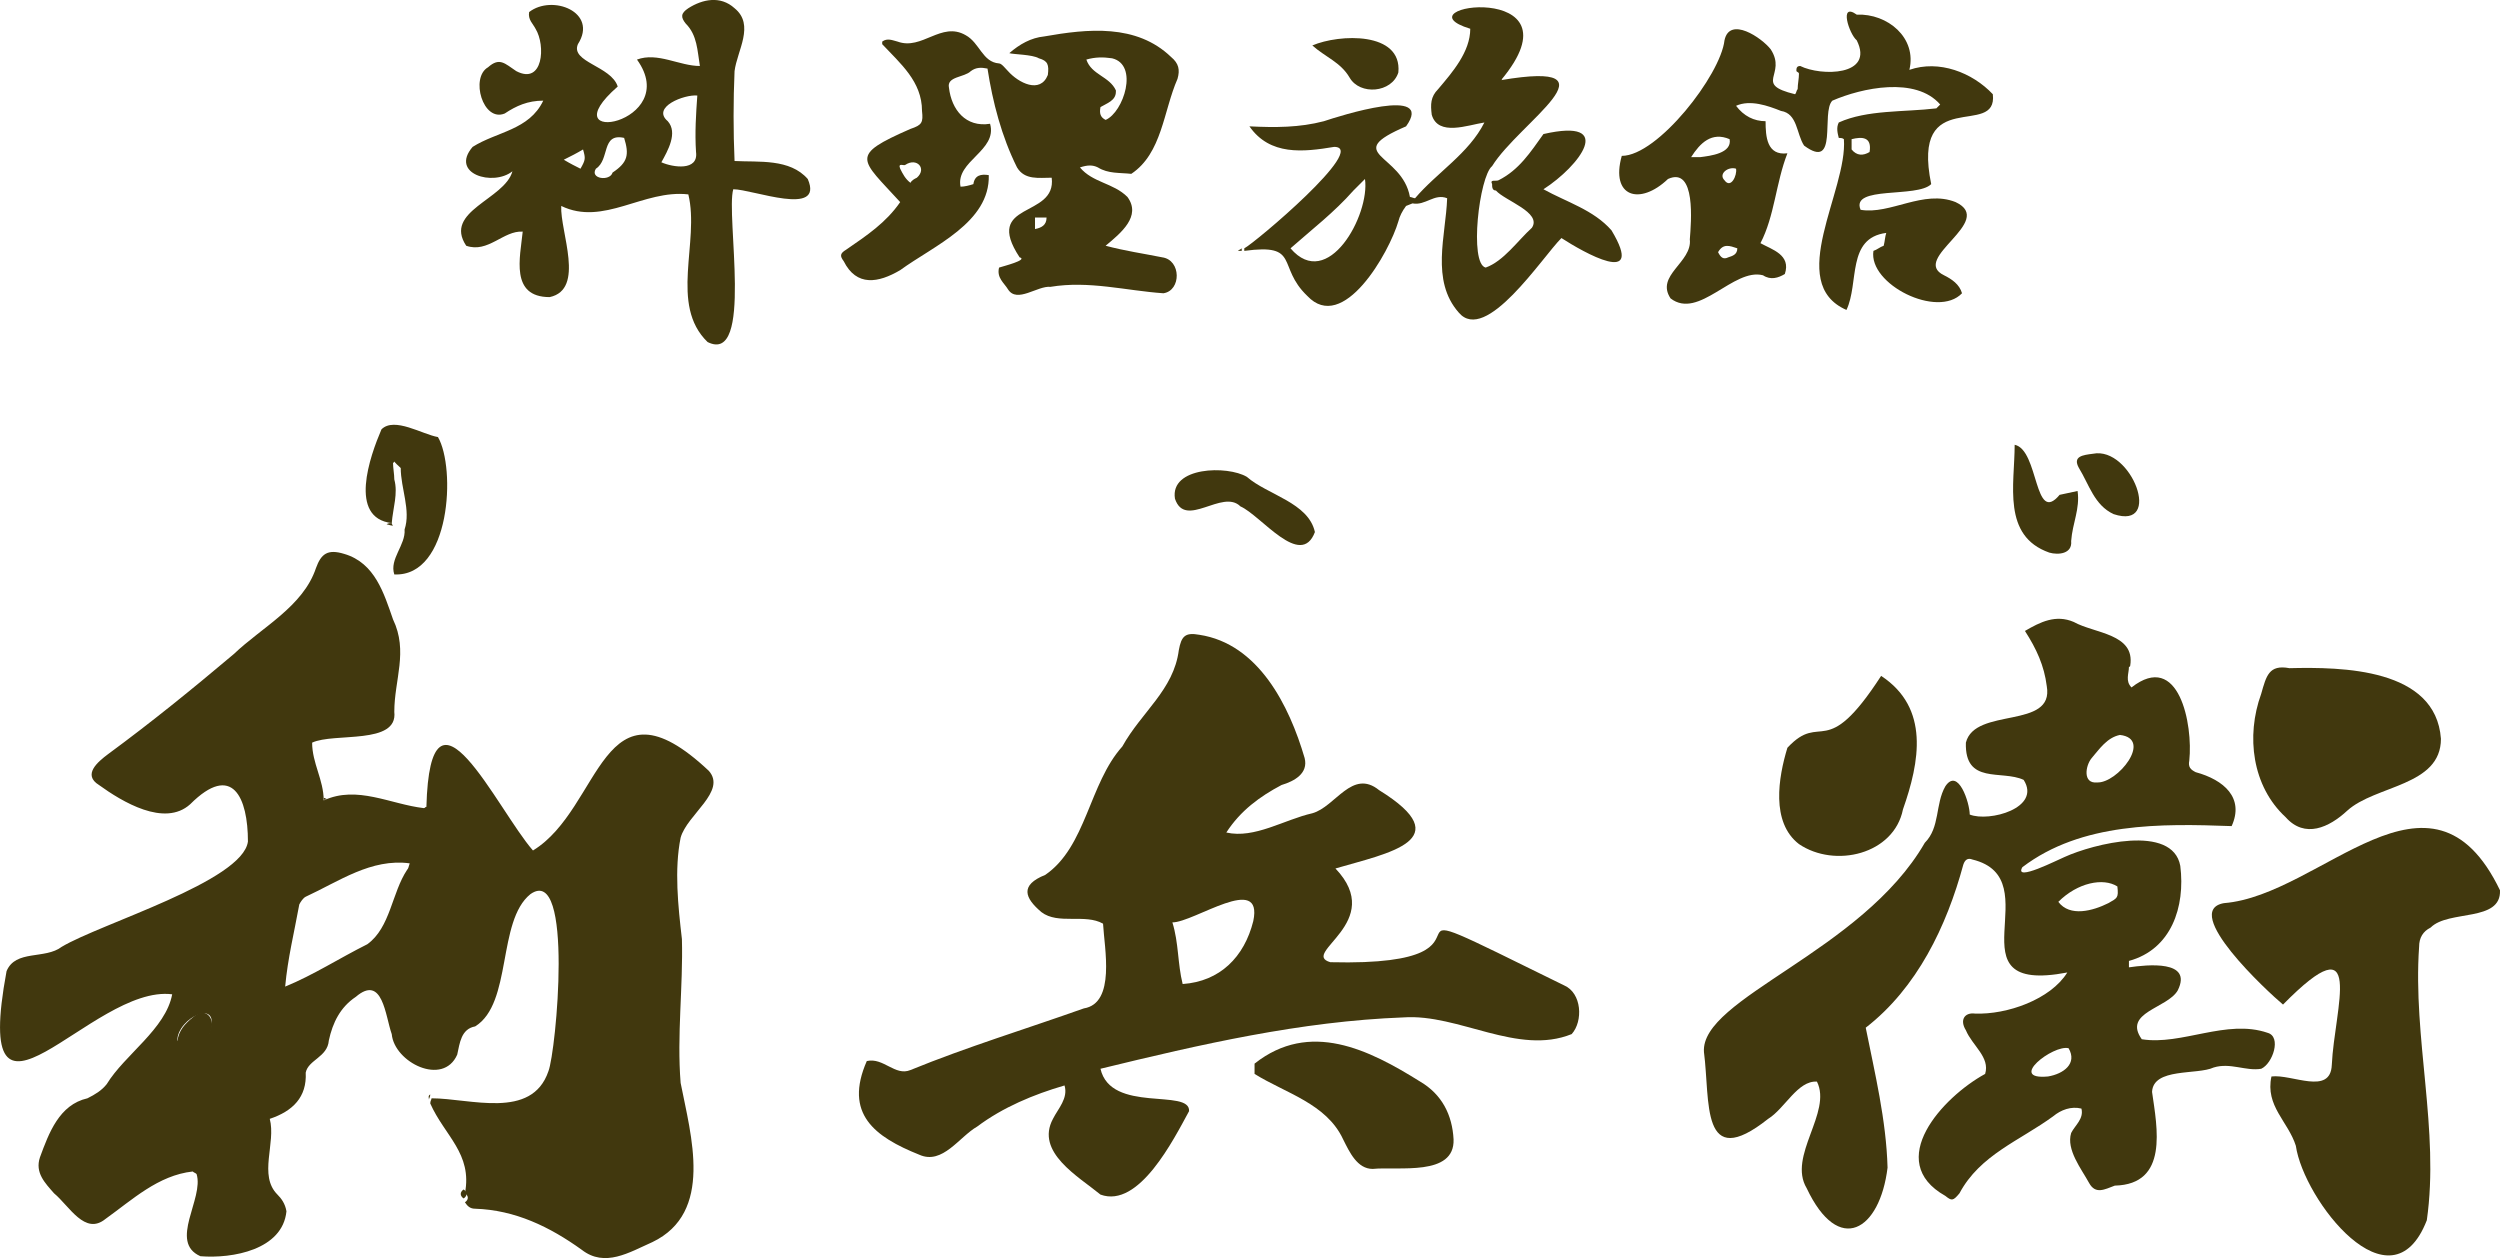 <?xml version="1.0" encoding="UTF-8"?>
<svg id="_レイヤー_2" data-name="レイヤー 2" xmlns="http://www.w3.org/2000/svg" viewBox="0 0 194.71 97.99">
  <defs>
    <style>
      .cls-1 {
        fill: #41380e;
      }
    </style>
  </defs>
  <g id="_レイヤー_1-2" data-name="レイヤー 1">
    <g>
      <g>
        <path class="cls-1" d="m163.01,35.34c3-.6,5.5,6,1.6,4.7-1.5-.7-1.9-2.3-2.7-3.6-.5-.9.3-1,1.1-1.1Z"/>
        <path class="cls-1" d="m161.81,38.24c-.5.1-.9.2-1.4.3-2,2.4-1.6-3.5-3.5-3.9,0,3.1-1,7.1,2.7,8.4.7.2,1.8.1,1.7-.9.1-1.4.7-2.5.5-3.9Z"/>
        <g>
          <path class="cls-1" d="m176.61,80.44c-3.2-1.1-6.7,1-9.8.5-1.5-2.1,2-2.4,2.8-3.8,1.2-2.4-2.4-2-3.8-1.8v-.5c3.3-.9,4.4-4.2,4-7.4-.6-3.3-6.8-1.7-9-.7-.5.2-4,2-3.3.8,4.6-3.5,10.8-3.4,16.3-3.2,1-2.2-.6-3.6-2.8-4.2-.4-.2-.6-.4-.5-.9.3-2.8-.8-8.6-4.5-5.7-.5-.5-.2-1.1-.2-1.6,0,0,.1,0,.1-.1.4-2.5-2.8-2.5-4.4-3.4-1.4-.6-2.6,0-3.8.7.9,1.4,1.5,2.7,1.7,4.3.6,3.4-5.6,1.6-6.3,4.4-.1,3.3,2.8,2.1,4.5,2.9,1.4,2.2-2.7,3.3-4.2,2.7,0-.9-.9-3.7-1.9-2.2-.8,1.4-.4,3.2-1.6,4.4-4.9,8.5-17.5,12.1-17.2,16.3.5,3.8-.3,9.4,5,5.2,1.3-.8,2.3-3,3.8-2.9,1.2,2.4-2.3,5.8-.8,8.3,2.5,5.3,5.7,3.3,6.3-1.6-.1-3.7-1-7.4-1.7-10.9,4-3.1,6.3-7.9,7.6-12.7q.2-.6.7-.4c6.2,1.5-2,10.6,7.4,8.8-1.3,2.1-4.7,3.3-7.2,3.2-.8-.1-1.2.5-.7,1.3.5,1.2,1.9,2.1,1.5,3.4-3.3,1.8-7.9,6.8-3.1,9.5.5.4.6.4,1.1-.2,1.6-3,4.7-4.1,7.3-6,.6-.5,1.4-.8,2.2-.6.2.8-.5,1.3-.8,1.9-.4,1.3.8,2.8,1.4,3.9.5.9,1.2.5,2,.2,4.2-.1,3.3-4.5,2.9-7.3.1-1.9,3.5-1.3,4.8-1.9,1.3-.4,2.5.3,3.7.1.9-.4,1.6-2.5.5-2.8Zm-13.7-21.4c.6-.7,1.2-1.6,2.2-1.8,2.6.3-.2,3.8-1.8,3.7-1.1.1-.9-1.3-.4-1.9Zm-3.4,24.8c-3.2.3.4-2.5,1.6-2.2.7,1.2-.4,2-1.6,2.2Zm4.7-13.5c-1.2.6-3,1.1-3.9-.1,1.5-1.5,3.5-1.9,4.6-1.2.1.9,0,.9-.7,1.3Z"/>
          <path class="cls-1" d="m194.71,69.34c-5.4-11.2-13.9.4-21.5,1-3.4.6,3.4,6.9,4.6,7.9,6.5-6.6,4,.3,3.8,4.7-.1,2.4-3.1.7-4.7.9-.5,2.3,1.3,3.5,1.9,5.4.6,4.2,7.4,13,10.2,5.8,1-7-1.1-14.2-.6-21.3,0-.7.3-1.2.9-1.5,1.4-1.4,5.5-.4,5.4-2.9Z"/>
          <path class="cls-1" d="m178.01,63.64c1.5,1.7,3.4.8,4.8-.5,2.2-2,7.3-1.9,7.3-5.6-.4-5.5-7.7-5.6-11.8-5.5-1.6-.3-1.8.6-2.2,2-1.2,3.3-.7,7.2,1.9,9.6Z"/>
          <path class="cls-1" d="m140.11,65.74c2.8,1.9,7.4.8,8.1-2.7,1.3-3.7,2.1-7.9-1.7-10.4-4.4,6.8-4.6,2.7-7.3,5.6-.7,2.3-1.3,5.8.9,7.5Z"/>
        </g>
      </g>
      <g>
        <path class="cls-1" d="m102.41,41.44c-1.1,2.9-4.2-1.3-5.8-2-1.4-1.4-4.3,1.8-5.1-.6-.4-2.5,4.1-2.6,5.6-1.7,1.6,1.4,4.8,2,5.3,4.3Z"/>
        <g>
          <path class="cls-1" d="m121.81,76.74c-17.7-8.7-2.3-1.4-18.2-1.8-2.4-.7,4.4-3.1.4-7.3,4.1-1.2,9.7-2.2,3.4-6.1-2.1-1.7-3.4,1.3-5.2,1.8-2.2.5-4.5,2-6.7,1.5,1.1-1.7,2.6-2.8,4.3-3.7,1-.3,2.1-.9,1.8-2.1-1.2-4.1-3.6-8.9-8.2-9.6-1.1-.2-1.4.1-1.6,1.2-.4,3.1-2.9,4.8-4.4,7.5-2.6,2.9-2.8,7.8-6,10-2,.8-1.6,1.8-.3,2.9,1.3,1,3.4.1,4.8.9.1,1.9,1,6.2-1.5,6.6-4.5,1.6-9.1,3-13.5,4.8-1.2.5-2.1-1-3.4-.7-1.8,4.1.6,5.9,4.1,7.3,1.8.8,3.1-1.4,4.5-2.2,2-1.5,4.4-2.5,6.8-3.2.3,1-.5,1.8-.9,2.6-1.4,2.6,2,4.5,3.7,5.9,3,1.1,5.7-4.3,6.9-6.5.1-1.8-6.1.2-6.9-3.3,7.8-1.9,15.6-3.7,23.6-4,4.3-.3,8.9,3,13.1,1.3.9-1,.8-3.2-.6-3.8Zm-24.2-5c-.7,2.8-2.6,4.7-5.5,4.9-.4-1.6-.3-3.2-.8-4.8,1.7,0,7.1-3.9,6.3-.1Z"/>
          <path class="cls-1" d="m110.61,84.24c-4-2.5-8.6-4.8-12.9-1.4v.8c2.4,1.5,5.6,2.3,6.9,5.1.5,1,1.1,2.3,2.3,2.3,2-.2,6.4.6,6.3-2.3-.1-1.9-.9-3.5-2.6-4.5Z"/>
        </g>
      </g>
      <g>
        <path class="cls-1" d="m30.51,40.74s0,.1.1.2c-.2,0-.4-.1-.5-.1.1-.1.3-.1.4-.1Z"/>
        <g>
          <path class="cls-1" d="m15.01,79.24c-.6.5-1.1,1-1.2,1.9.8.4,1.9.2,2.5-.6.6-1-.2-2.3-1.3-1.3Z"/>
          <path class="cls-1" d="m55.21,60.04c-8.4-7.9-8.3,2.9-13.7,6.2-2.8-3.2-8-14.6-8.3-3.4-.1,0-.1.1-.2.1-2.6-.3-5.2-1.8-7.8-.6,0-1.6-.9-2.9-.9-4.5,1.7-.8,6.7.2,6.4-2.4,0-2.5,1.1-4.7-.1-7.2-.7-2-1.4-4.4-3.8-5.1-1.3-.4-1.8,0-2.2,1.1-1,3-4.2,4.6-6.4,6.7-3.2,2.7-6.4,5.3-9.8,7.8-.8.6-2,1.6-.7,2.4,1.8,1.3,5.1,3.3,7.1,1.5,3.3-3.3,4.5-.5,4.5,2.9-.4,3.1-11.5,6.4-14.5,8.2-1.3,1-3.6.2-4.3,1.9-2.8,15.1,6.6,1,12.9,1.8-.5,2.7-3.7,4.7-5.1,7-.4.5-.9.8-1.5,1.1-2.2.5-3,2.7-3.7,4.6-.4,1.2.4,2,1.1,2.8,1.2,1,2.4,3.3,4,2,2.1-1.5,4.1-3.4,6.8-3.7.1.1.2.1.3.2.6,1.9-2.2,5.3.3,6.4,2.5.2,6.4-.5,6.7-3.5-.1-.6-.4-1-.7-1.3-1.5-1.5-.1-4-.6-5.9,1.8-.6,2.9-1.7,2.8-3.6.2-1,1.7-1.2,1.8-2.5.3-1.4.9-2.6,2.1-3.4,2.1-1.8,2.3,1.5,2.8,2.9.2,2.2,4,4.1,5.1,1.6.2-.9.3-2,1.4-2.2,2.9-1.8,1.7-8.2,4.3-10.3,3.4-2.4,2,12.3,1.4,13.8-1.3,3.8-6.1,2.1-9.1,2.1,0,.1-.1.2-.1.4,1.1,2.5,3.3,3.9,2.7,7,.3.2.3.5,0,.7.2.3.4.5.8.5,3.1.1,5.8,1.4,8.3,3.2,1.8,1.4,3.7.2,5.5-.6,4.8-2.3,3-8.3,2.2-12.4-.3-3.7.2-7.5.1-11.2-.3-2.6-.6-5.4-.1-7.9.5-1.8,3.6-3.6,2.2-5.2Zm-38.9,20.4c-.6.7-1.7,1-2.5.6,0-1.8,3.5-3.4,2.5-.6Zm15.4-12.7c-1.2,1.8-1.3,4.5-3.1,5.8-2.2,1.1-4.2,2.4-6.4,3.3.2-2.2.7-4.2,1.1-6.4.1-.2.3-.5.5-.6,2.6-1.2,5.1-3,8.1-2.6-.1.3-.1.4-.2.5Z"/>
          <path class="cls-1" d="m36.11,92.64c-.3.2-.3.5,0,.7.3-.2.3-.5,0-.7Z"/>
          <path class="cls-1" d="m25.51,62.24c-.1,0-.2-.1-.3-.1q0,.1.1.2c0-.1.1-.1.2-.1Z"/>
          <path class="cls-1" d="m33.41,85.64c0-.1.1-.2.1-.4-.2.1-.1.3-.1.4Z"/>
        </g>
        <path class="cls-1" d="m34.11,34.04c-1.2-.2-3.4-1.6-4.4-.6-.9,2.1-2.6,6.9.8,7.3.1-1.2.5-2.3.2-3.4,0-.4-.1-.9-.1-1.3,0,0,.1,0,.1-.1.2.3.7.6.8.9,0-.1-.1-.2-.3-.4,0,1.6.8,3.3.3,4.8.1,1.2-1.2,2.3-.8,3.5,4.4.2,4.8-8.3,3.4-10.7Z"/>
      </g>
      <path class="cls-1" d="m126.41,12.14q-.1,0-.2.1.1-.1.2-.1Z"/>
      <path class="cls-1" d="m62.91,13.94c-1.4-1.6-3.8-1.3-5.7-1.4-.1-2.3-.1-4.7,0-7,.2-1.6,1.6-3.6,0-4.9-1.1-1-2.5-.7-3.6,0-.6.4-.6.7-.2,1.2.9.9.9,2.1,1.1,3.3-1.6,0-3.3-1.1-4.9-.5,3.6,5-7,6.9-1.5,2.1-.5-1.6-3.7-1.9-3.1-3.3,1.6-2.5-2-3.9-3.8-2.5-.1.6.3.9.5,1.3.8,1.3.6,4.4-1.5,3.3-.9-.6-1.3-1.1-2.2-.3-1.4.8-.4,4.3,1.3,3.6.9-.6,1.8-1,3-1-1.1,2.3-3.6,2.4-5.5,3.6-1.8,2.1,1.6,3.1,3.1,1.9-.6,2.2-5.4,3.1-3.6,5.8,1.7.6,2.9-1.2,4.4-1.1-.2,2-1,5.1,2.1,5.1,2.8-.6.8-5.1.9-7.1,3.3,1.6,6.4-1.3,9.9-.9.9,3.7-1.5,8.6,1.5,11.5,3.6,1.8,1.4-9.9,2-11.9,1.5,0,7.1,2.2,5.8-.8Zm-17.7-.8c-.4-.2-.8-.4-1.3-.7.6-.3,1-.5,1.5-.8.2.7.2.8-.2,1.5Zm2.5.3c-.2.7-1.8.5-1.3-.3,1.1-.7.4-2.8,2.2-2.4.4,1.3.3,1.9-.9,2.7Zm6.5-1.6c.2,1.5-1.8,1.2-2.7.8.5-.9,1.3-2.3.5-3.2-1.3-1.1,1.3-2.1,2.3-2-.1,1.4-.2,2.9-.1,4.4Z"/>
      <path class="cls-1" d="m90.51,20.04c-1.5-.3-2.9-.5-4.4-.9,1.2-1,2.8-2.3,1.7-3.8-1.1-1.1-2.7-1.1-3.7-2.3.6-.2,1-.2,1.4,0,.8.5,1.7.4,2.6.5,2.4-1.6,2.5-4.9,3.6-7.4.2-.7.1-1.2-.5-1.7-2.7-2.6-6.5-2.2-9.9-1.6-1,.1-1.9.6-2.7,1.3.3.1,1.8.1,2.3.4.7.2.8.5.7,1.3-.6,1.5-2.3.6-3.1-.3-.2-.2-.5-.6-.7-.6-1.3-.1-1.5-1.6-2.6-2.2-1.9-1.1-3.4,1.2-5.3.5-.4-.1-.8-.3-1.2,0v.2c1.4,1.5,3.1,2.9,3.1,5.2.1.9,0,1.1-.9,1.4-4.8,2.1-3.9,2.3-.8,5.7-1.1,1.6-2.6,2.6-4.2,3.7-.5.3-.5.5-.2.9,1,2,2.7,1.7,4.4.7,2.6-1.9,7-3.7,6.9-7.4-.6-.1-1.1,0-1.2.7-.3.1-.7.2-1,.2-.4-2,2.9-2.8,2.3-4.9-1.9.3-3-1.1-3.2-2.8-.2-.9,1.2-.8,1.7-1.3.4-.3.8-.3,1.3-.2.4,2.6,1.1,5.3,2.3,7.7.6,1,1.7.8,2.7.8.4,3.2-5.4,1.8-2.5,6.2.7.2-1.3.7-1.6.8-.2.8.4,1.2.7,1.7.7,1.1,2.3-.3,3.3-.2,3-.5,5.9.3,8.8.5,1.4-.2,1.4-2.6-.1-2.8Zm-3.9-15.5c2.1.5.9,4.2-.5,4.8-.4-.2-.5-.5-.4-1,.5-.3,1.2-.5,1.2-1.2v-.1c-.5-1.1-1.9-1.2-2.3-2.4.7-.2,1.3-.2,2-.1Zm-15.2,9.3c-.2.1-.4.2-.5.4-.4-.3-.6-.7-.8-1.1-.2-.5.3-.2.4-.3.9-.6,1.7.3.9,1Zm9.2,4v-.9h.9c0,.6-.4.8-.9.9Z"/>
      <path class="cls-1" d="m155.21,7.34c-1.6-1.7-4.2-2.7-6.5-1.9.6-2.5-1.7-4.4-4.1-4.3-1.4-1-.6,1.5,0,2,1.4,2.8-2.8,2.8-4.4,2h0c-.3,0-.3.2-.3.4.1.1.2.1.2.2,0,.4-.1.8-.1,1.2h0c-.1.1-.1.3-.2.4-3.3-.8-.6-1.5-1.9-3.5-.7-.9-3.2-2.6-3.6-.7-.3,2.7-5.2,9-8,9-.9,3.2,1.4,3.9,3.6,1.8,2.2-1,1.8,3.4,1.7,4.7.2,1.8-2.7,2.8-1.5,4.6,2.2,1.7,4.9-2.4,7.2-1.8.6.4,1.2.2,1.7-.1.5-1.5-1-1.9-1.9-2.4,1.1-2.1,1.2-4.7,2.1-7-1.6.2-1.7-1.3-1.7-2.5-.9,0-1.7-.4-2.3-1.2,1.1-.5,2.5,0,3.5.4,1.3.2,1.2,1.8,1.8,2.7,2.7,2,1.3-2.6,2.2-3.5,2.3-1,6.5-1.9,8.4.3-.1.1-.2.2-.3.3-2.5.3-5.4.1-7.6,1.1-.2.4-.1.8,0,1.2.1,0,.3,0,.4.1.3,4-4.6,11.2.2,13.3,1-2.1,0-5.6,3.1-6-.1.3-.1.6-.2,1-.3.1-.5.3-.8.4-.4,2.6,5,5.3,6.9,3.3-.2-.7-.8-1.1-1.4-1.4-2.7-1.3,4.1-4.2.9-5.7-2.5-1-5.1,1-7.4.6-.8-1.9,4.4-.9,5.5-2-1.6-7.8,5.2-3.5,4.8-7Zm-23.5,4.9c.7-1.1,1.6-2,3-1.4.2,1.1-1.5,1.3-2.3,1.4h-.7Zm2.9,7.8c-.4.2-.6,0-.8-.4.4-.7.9-.5,1.5-.3,0,.5-.4.6-.7.7Zm.6-6.9c.1.5-.4,1.6-.9.9-.5-.5.3-1.1.9-.9Zm10.4-1.3c-.5.3-1,.3-1.4-.2v-.8c.8-.2,1.6-.2,1.4,1Z"/>
      <g>
        <path class="cls-1" d="m106.31,14.04c-.3.3-.6.6-.9.9.3-.3.6-.6.9-.9h0Z"/>
        <path class="cls-1" d="m105.11,6.04c.8,1.4,3.3,1.2,3.8-.4.3-3.2-4.6-3-6.7-2.1,1,.9,2.2,1.3,2.9,2.5Z"/>
        <path class="cls-1" d="m96.41,19.54h.3v-.2c-.1.1-.2.1-.3.2Z"/>
        <path class="cls-1" d="m117.01,6.24l-.1-.1v.1h.1Z"/>
        <path class="cls-1" d="m125.51,17.94c-1.4-1.6-3.5-2.2-5.3-3.2,2.8-1.8,5.7-5.6,0-4.3-1,1.4-1.9,2.8-3.5,3.6-.2.1-.7-.1-.5.3,0,.2,0,.5.3.5.7.8,3.6,1.7,2.8,2.9-1.1,1-2.2,2.6-3.6,3.1-1.3-.3-.5-7.1.5-7.9,2.1-3.4,10.2-8.3.7-6.7,6.6-7.9-8.3-5.8-2.4-4,0,1.8-1.4,3.4-2.5,4.7-.6.6-.6,1.2-.5,2,.5,1.7,2.8.8,4.1.6-1.2,2.4-3.7,3.9-5.4,5.9-.1,0-.3-.1-.4-.1q-.1.1,0,0c-.6-3.4-5.4-3.3-.3-5.5,2.3-3.2-5.2-.8-6.4-.4-1.9.5-3.8.5-5.8.4,1.6,2.3,4.2,2,6.6,1.6,2.7,0-6.2,7.5-7,7.9v.2c4.4-.6,2.5,1.2,4.9,3.5,2.8,3,6.4-3.4,7.1-5.8.1-.4.3-.8.6-1.2l.5-.2c1,.2,1.7-.8,2.7-.4-.1,2.9-1.3,6.4.9,8.9,2.1,2.5,6.5-4.3,8-5.8,1.7,1.1,6.6,3.9,3.9-.6Zm-25,1.4c1.7-1.5,3.4-2.8,4.9-4.5.3-.3.6-.6.9-.9.4,2.8-2.9,8.8-5.8,5.4Z"/>
      </g>
    </g>
  </g>
</svg>